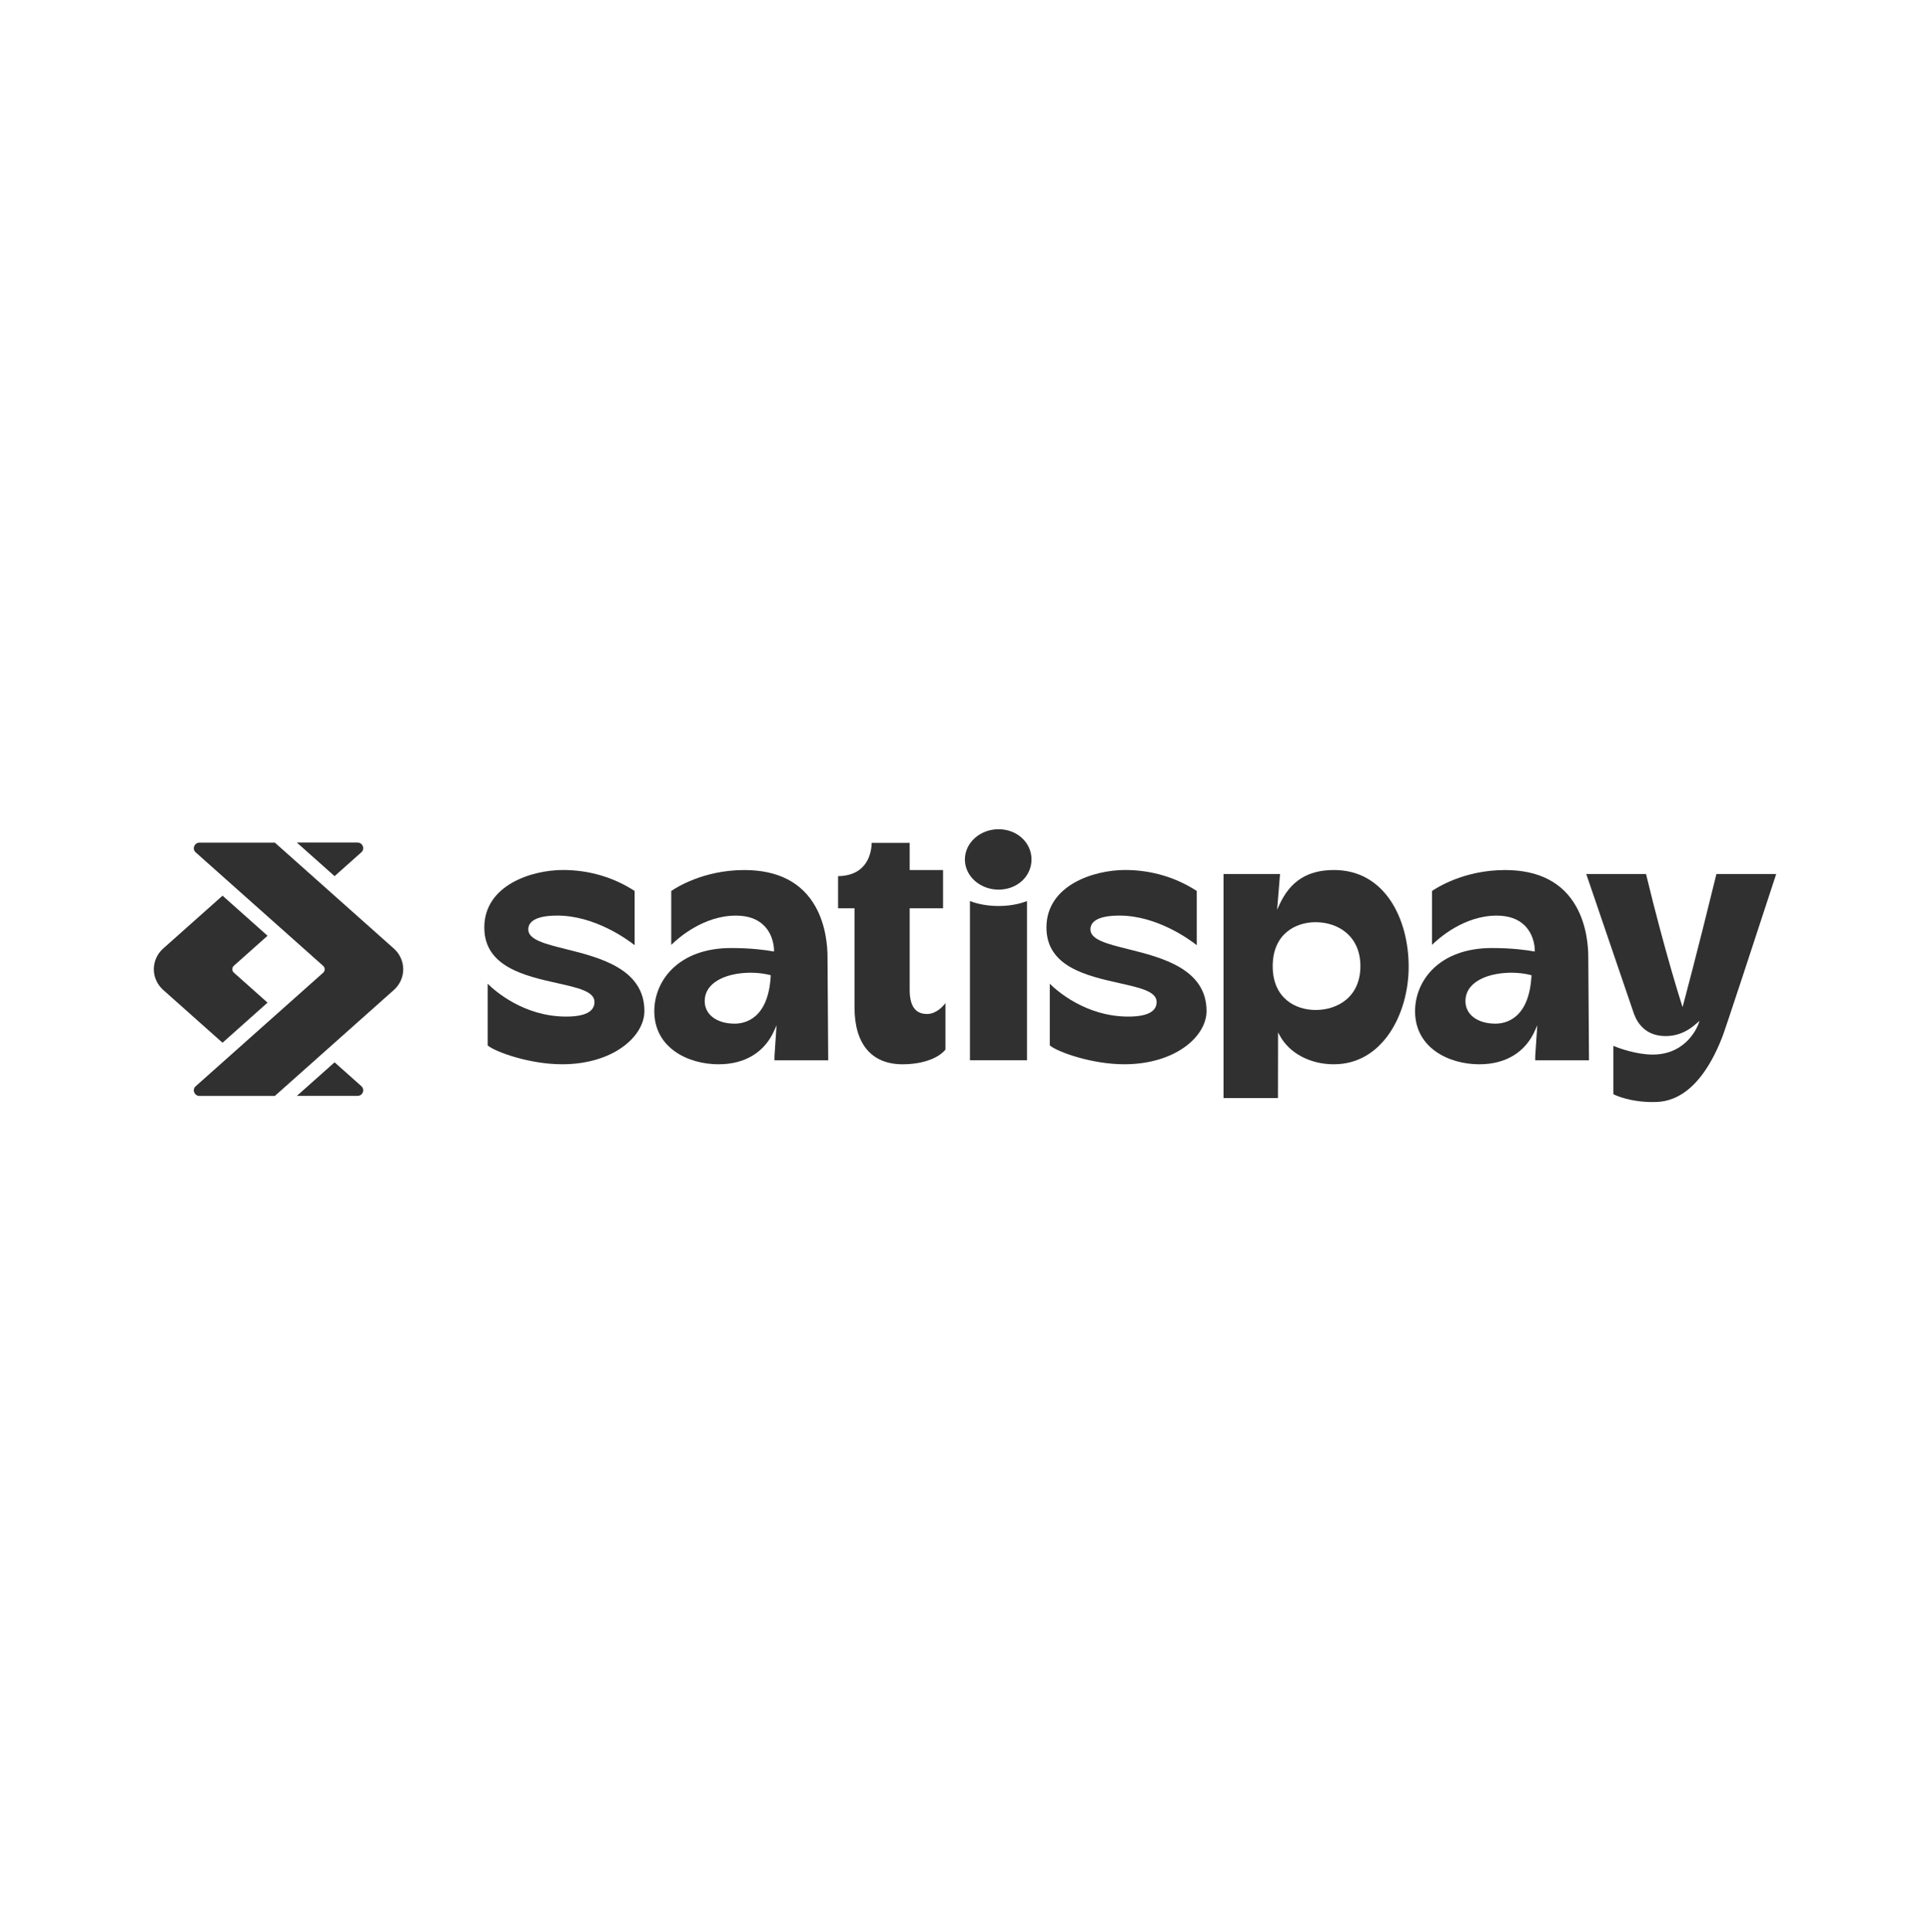<svg xmlns="http://www.w3.org/2000/svg" fill="none" viewBox="0 0 1280 1281" height="1281" width="1280">
<path fill="#303030" d="M132.353 726.651H182.301L261.213 656.403C265.158 652.89 267.427 647.883 267.427 642.683C267.427 637.484 265.158 632.478 261.213 628.964L182.301 558.717H132.353C130.426 558.717 129.255 559.946 128.805 561.088C128.355 562.23 128.373 563.899 129.778 565.164L214.309 640.418C214.957 640.997 215.335 641.84 215.335 642.701C215.335 643.562 214.957 644.406 214.309 644.985L129.778 720.239C128.355 721.504 128.337 723.172 128.805 724.314C129.255 725.456 130.426 726.685 132.353 726.685V726.651Z"></path>
<path fill="#303030" d="M147.571 593.903L108.214 628.93C104.269 632.444 102 637.449 102 642.649C102 647.849 104.269 652.855 108.214 656.368L147.571 691.396L177.435 664.8L155.1 644.915C154.452 644.336 154.073 643.493 154.073 642.632C154.073 641.771 154.452 640.928 155.1 640.348L177.435 620.463L147.571 593.868V593.903Z"></path>
<path fill="#303030" d="M237.092 558.675H196.889L221.89 580.931L239.65 565.122C241.073 563.857 241.091 562.188 240.64 561.046C240.19 559.904 239.019 558.675 237.092 558.675Z"></path>
<path fill="#303030" d="M221.89 704.375L196.889 726.631H237.092C239.019 726.631 240.19 725.402 240.64 724.26C241.091 723.118 241.073 721.45 239.65 720.185L221.89 704.375Z"></path>
<path fill="#303030" d="M1142.05 688.087C1143.08 686.138 1165.86 616.681 1178 579.51H1138.36C1125.59 631.788 1116.52 665.409 1116.44 665.744L1115.9 667.728L1115.27 665.778C1115.16 665.445 1104.3 631.822 1091.67 579.528H1052.03L1083.71 672.348C1086.21 679.005 1091.87 686.963 1104.64 686.963C1114.67 686.963 1121.3 682.063 1125.43 678.373L1127.14 676.845L1126.41 679.005C1126.34 679.199 1119.38 699.242 1096.1 699.242C1085.01 699.242 1073.21 694.798 1069.99 693.48V725.504C1071.75 726.4 1081.06 730.721 1096.1 730.721C1103.3 730.721 1125.21 730.721 1142.03 688.14L1142.05 688.087Z"></path>
<path fill="#303030" d="M800.195 670.342C800.195 642.324 770.205 634.822 748.302 629.359C734.252 625.864 723.175 623.089 723.175 616.255C723.175 612.074 726.525 607.086 742.448 607.086C767.251 607.086 788.865 622.896 793.711 626.707V590.767C779.752 581.667 763.343 576.854 746.23 576.854C725.247 576.854 694.014 587.007 694.014 614.99C694.014 641.059 720.887 647.066 742.484 651.897C756.227 654.971 767.089 657.395 767.089 664.369C767.089 670.798 760.767 674.048 748.284 674.048C720.113 674.048 700.84 656.833 696.229 652.266V693.178C701.47 697.57 724.22 705.667 745.6 705.667C779.319 705.667 800.195 687.328 800.195 670.342Z"></path>
<path fill="#303030" d="M981.194 705.668C998.666 705.668 1011.8 697.623 1018.14 683.025L1019.55 679.81L1018.19 700.381V703.033H1053.84L1053.37 634.7C1053.37 627.498 1052.34 613.586 1045.46 601.272C1036.42 585.093 1020.52 576.89 998.143 576.89C970.95 576.89 952.702 588.712 949.727 590.785V626.515C954.03 622.263 970.892 607.104 992.615 607.104C1000.57 607.104 1006.84 609.317 1011.24 613.709C1018.02 620.454 1017.91 629.817 1017.89 630.221V630.923L1017.17 630.8C1012.61 629.975 1002.98 628.605 989.444 628.605C954.429 628.605 938.488 650.317 938.488 670.501C938.488 694.671 960.647 705.686 981.216 705.686L981.194 705.668ZM978.401 651.441C987.695 644.467 1004.3 643.694 1015.2 646.505L1015.69 646.628V647.102C1014.11 675.648 998.448 678.739 991.802 678.739C979.896 678.739 971.9 672.732 971.9 663.773C971.9 658.836 974.098 654.673 978.401 651.441Z"></path>
<path fill="#303030" d="M476.664 705.668C494.136 705.668 507.267 697.623 513.607 683.025L515.012 679.81L513.644 700.381V703.033H549.289L548.821 634.7C548.821 627.498 547.794 613.603 540.914 601.272C531.872 585.093 515.967 576.89 493.596 576.89C466.397 576.89 448.151 588.712 445.179 590.785V626.515C449.484 622.263 466.343 607.104 488.066 607.104C496.027 607.104 502.295 609.317 506.691 613.709C513.463 620.454 513.355 629.817 513.338 630.221V630.923L512.616 630.8C508.06 629.975 498.423 628.605 484.896 628.605C449.88 628.605 433.939 650.317 433.939 670.501C433.939 694.671 456.094 705.686 476.664 705.686V705.668ZM473.872 651.441C483.167 644.467 499.774 643.694 510.671 646.505L511.158 646.628V647.102C509.573 675.648 493.92 678.739 487.273 678.739C475.368 678.739 467.37 672.732 467.37 663.773C467.37 658.836 469.568 654.673 473.872 651.441Z"></path>
<path fill="#303030" d="M598.701 705.672C611.274 705.672 622.117 701.948 627.035 695.941V665.094C625.071 667.658 620.658 672.331 614.84 672.331C607.077 672.331 603.312 667.079 603.312 656.293V602.259H625.449V576.876H603.312V558.871H578.114C577.987 564.72 575.772 580.618 555.814 580.934V602.259H566.73V668.027C566.73 692.304 578.077 705.689 598.701 705.689V705.672Z"></path>
<path fill="#303030" d="M427.382 670.342C427.382 642.324 397.391 634.822 375.488 629.359C361.438 625.864 350.361 623.089 350.361 616.255C350.361 612.074 353.711 607.086 369.634 607.086C394.437 607.086 416.052 622.896 420.898 626.707V590.767C406.938 581.667 390.529 576.854 373.417 576.854C352.433 576.854 321.199 587.007 321.199 614.99C321.199 641.059 348.074 647.066 369.671 651.897C383.414 654.971 394.275 657.395 394.275 664.369C394.275 670.798 387.953 674.048 375.47 674.048C347.299 674.048 328.026 656.833 323.415 652.266V693.178C328.656 697.57 351.406 705.667 372.787 705.667C406.505 705.667 427.382 687.328 427.382 670.342Z"></path>
<path fill="#303030" d="M662.265 549.825C649.963 549.825 639.93 558.819 639.93 569.868C639.93 580.917 649.945 589.876 662.265 589.876C674.585 589.876 684.114 581.093 684.114 569.868C684.114 558.643 674.513 549.825 662.265 549.825Z"></path>
<path fill="#303030" d="M662.282 600.744C652.555 600.744 645.639 598.39 643.279 597.459V703.015H681.123V597.459C678.781 598.39 671.972 600.744 662.282 600.744Z"></path>
<path fill="#303030" d="M884.713 705.666C916.884 705.666 934.246 672.326 934.246 640.97C934.246 609.614 918.734 576.871 884.713 576.871C867.169 576.871 855.654 584.231 848.435 600.058L846.991 603.238L848.936 579.523H811.455V728.064H847.572L847.623 684.535L848.776 686.643C855.154 698.394 868.932 705.685 884.727 705.685L884.713 705.666ZM844.075 640.653C844.075 619.1 859.406 611.459 872.516 611.459C887.303 611.459 902.235 620.488 902.235 640.653C902.235 650.07 898.941 657.781 892.694 662.928C887.412 667.284 880.265 669.674 872.516 669.674C859.384 669.674 844.075 662.067 844.075 640.653Z"></path>
</svg>
